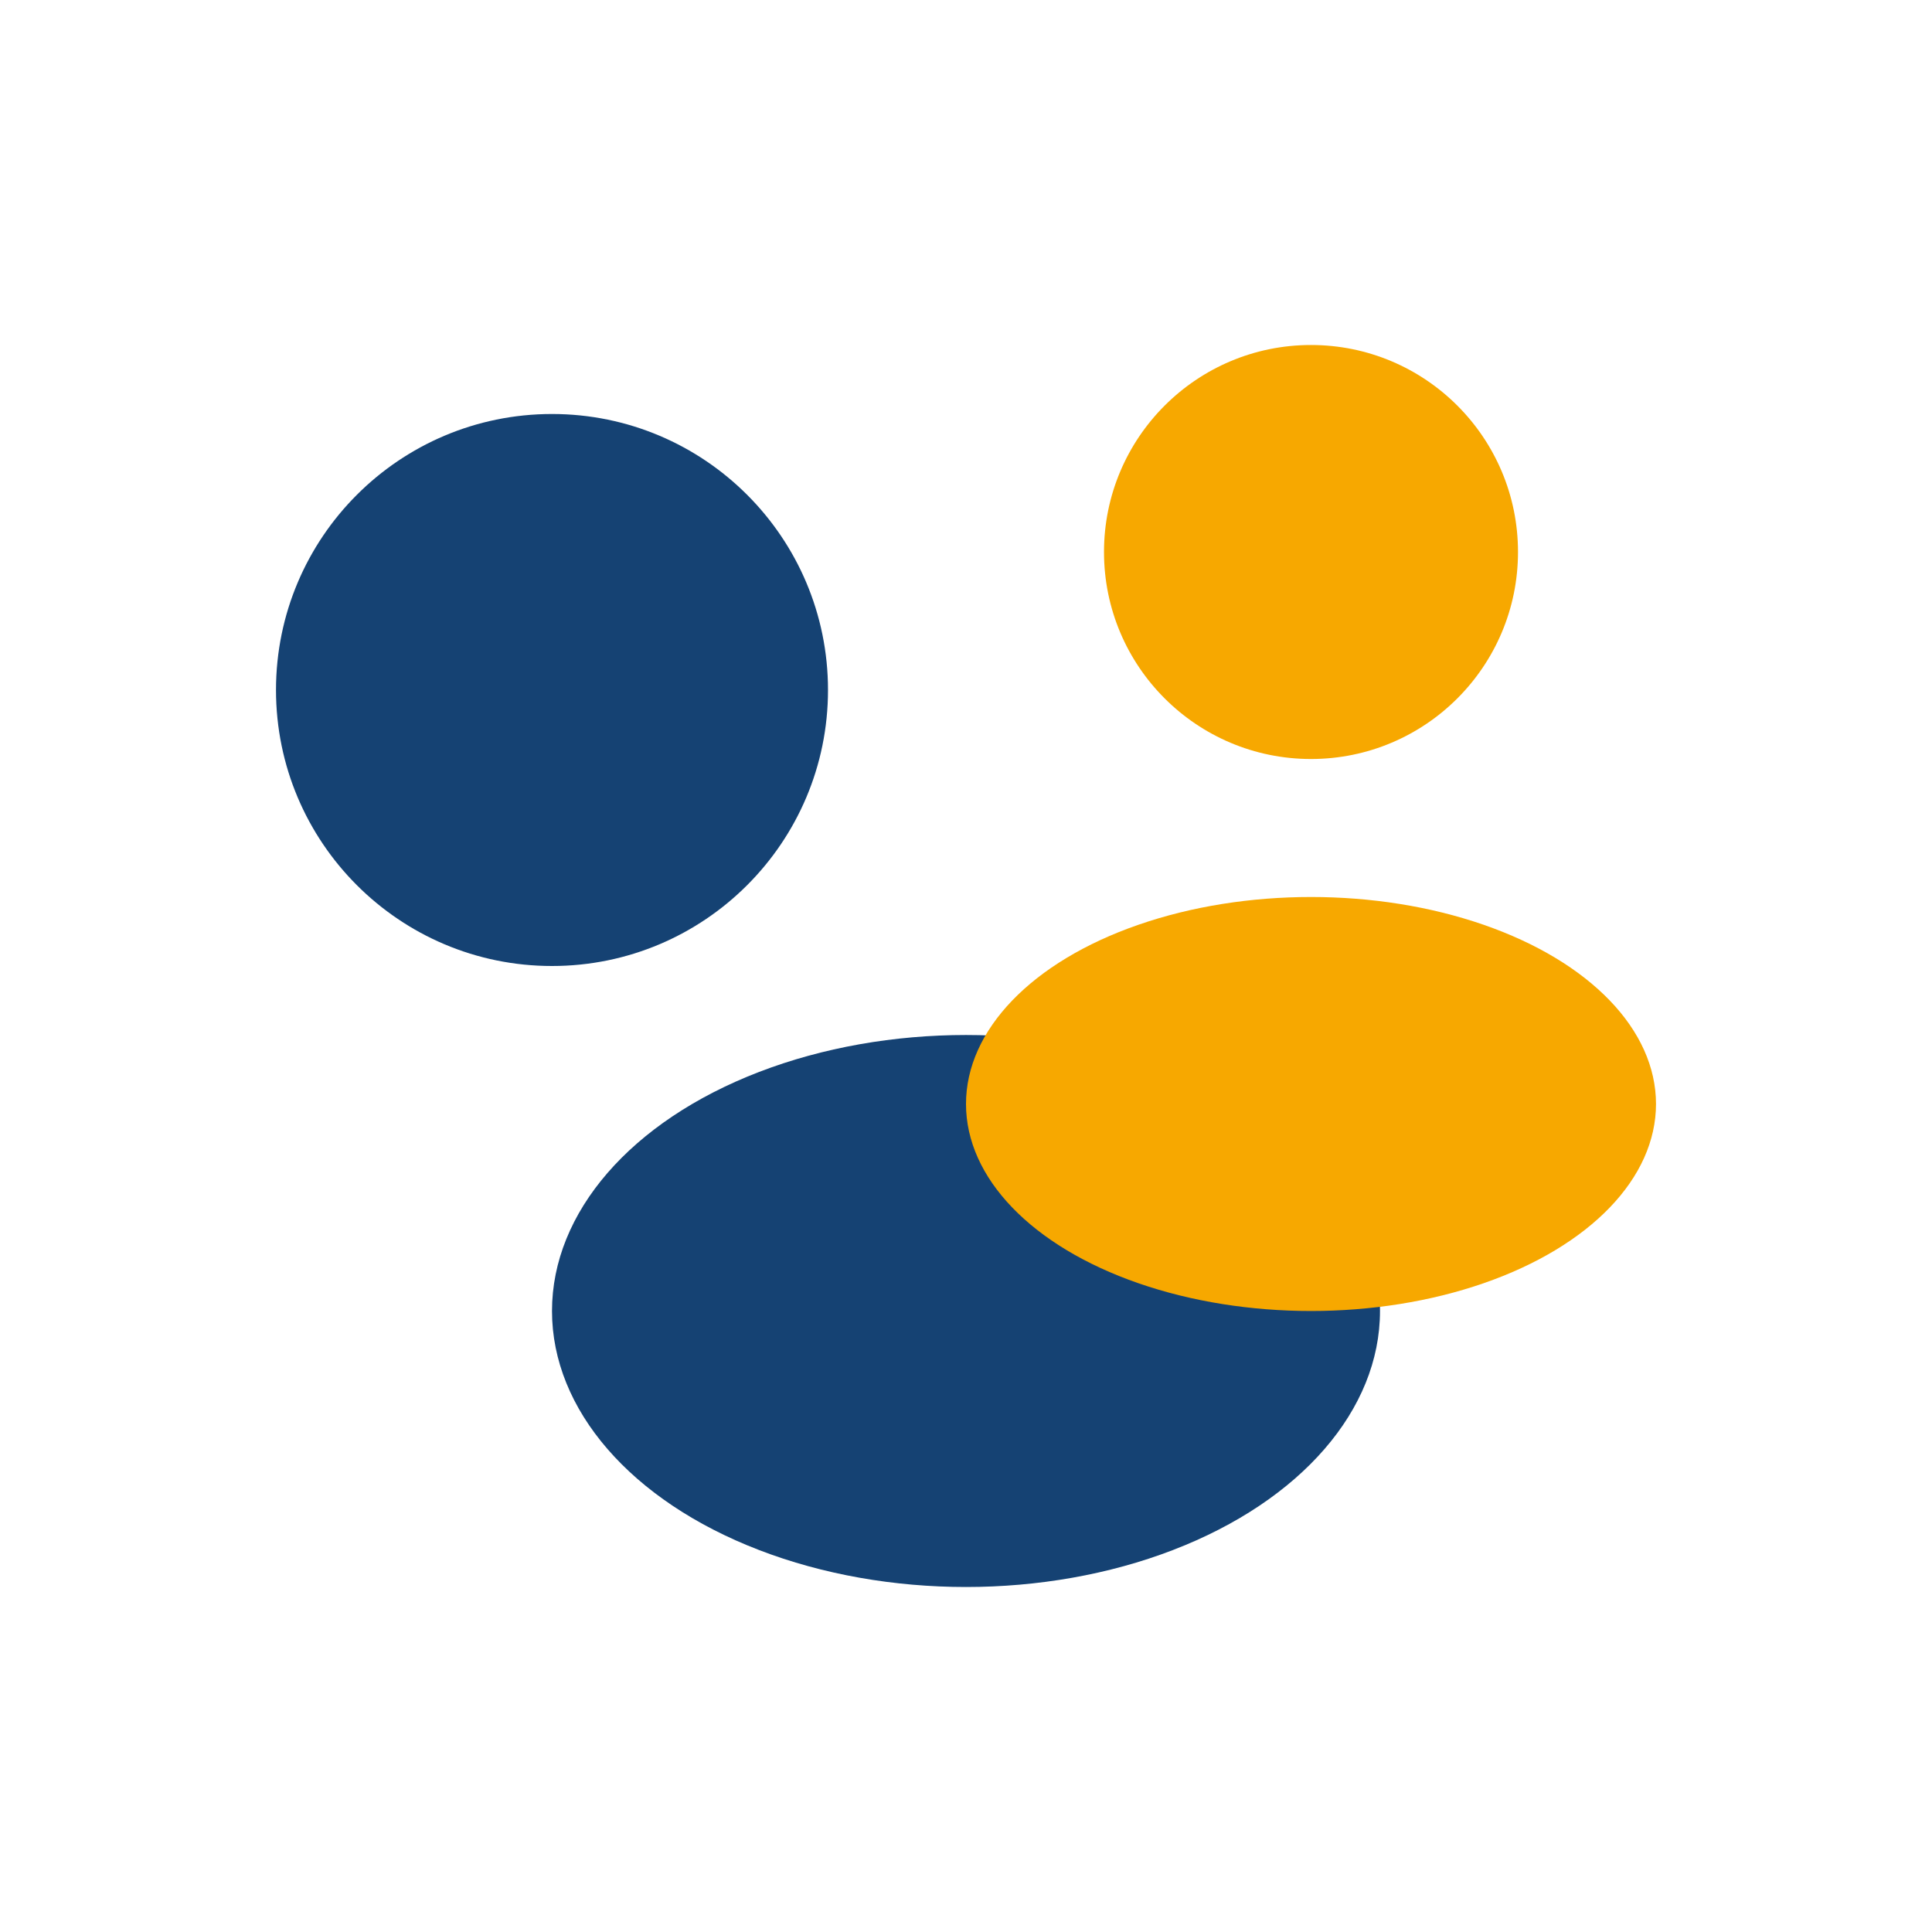 <?xml version="1.0" encoding="UTF-8"?>
<svg xmlns="http://www.w3.org/2000/svg" width="28" height="28" viewBox="0 0 28 28"><circle cx="8" cy="10" r="4" fill="#154273"/><circle cx="19" cy="8" r="3" fill="#F7A800"/><ellipse cx="14" cy="19" rx="6" ry="4" fill="#154273"/><ellipse cx="19" cy="16" rx="5" ry="3" fill="#F7A800"/></svg>